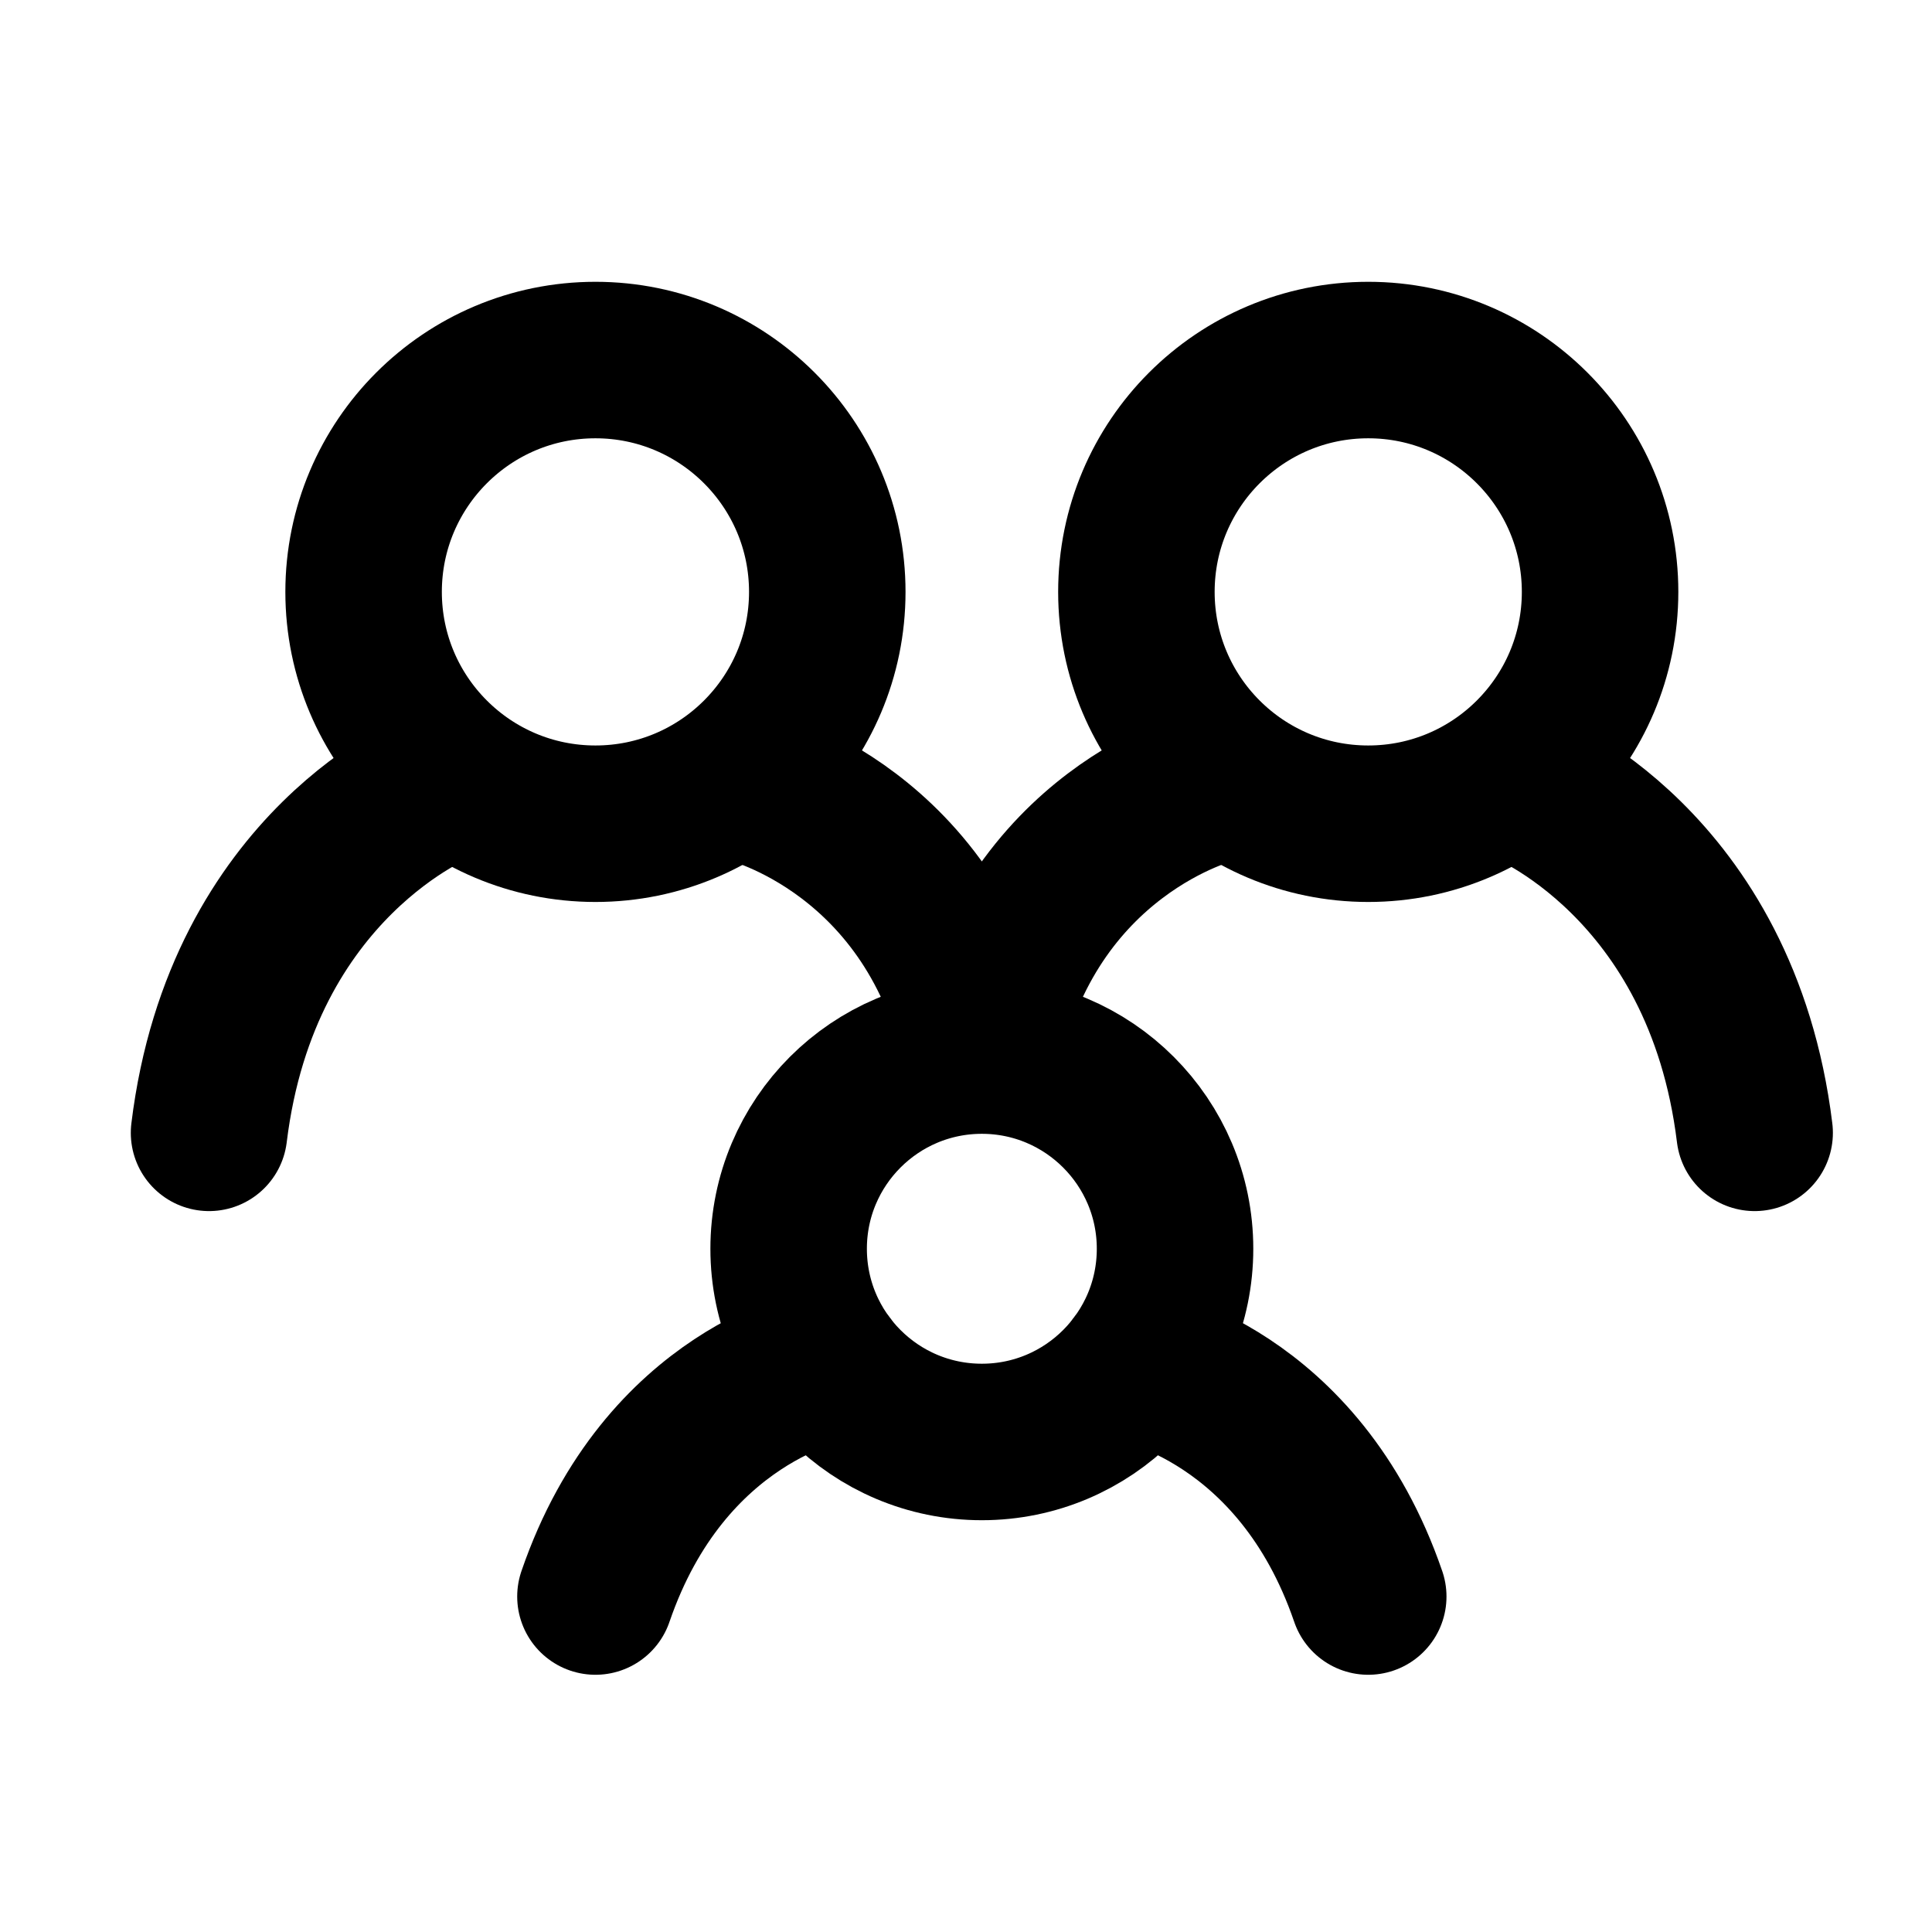 <svg width="25" height="25" viewBox="0 0 25 25" fill="none" xmlns="http://www.w3.org/2000/svg">
<path d="M5.705 10.159C5.705 10.159 3.133 11.159 2.705 14.659M19.705 10.159C19.705 10.159 22.276 11.159 22.705 14.659M9.705 10.159C9.705 10.159 12.105 10.743 12.705 13.659C13.305 10.743 15.705 10.159 15.705 10.159M10.705 17.659C10.705 17.659 8.605 18.034 7.705 20.659M14.705 17.659C14.705 17.659 16.805 18.034 17.705 20.659" stroke="black" stroke-width="2.025" stroke-linecap="round"/>
<path d="M12.705 18.659C14.085 18.659 15.205 17.54 15.205 16.159C15.205 14.779 14.085 13.659 12.705 13.659C11.324 13.659 10.205 14.779 10.205 16.159C10.205 17.54 11.324 18.659 12.705 18.659Z" stroke="black" stroke-width="2.025" stroke-linecap="round" stroke-linejoin="round"/>
<path d="M17.705 10.659C19.361 10.659 20.705 9.316 20.705 7.659C20.705 6.003 19.361 4.659 17.705 4.659C16.048 4.659 14.705 6.003 14.705 7.659C14.705 9.316 16.048 10.659 17.705 10.659Z" stroke="black" stroke-width="2.025" stroke-linecap="round" stroke-linejoin="round"/>
<path d="M7.705 10.659C9.361 10.659 10.705 9.316 10.705 7.659C10.705 6.003 9.361 4.659 7.705 4.659C6.048 4.659 4.705 6.003 4.705 7.659C4.705 9.316 6.048 10.659 7.705 10.659Z" stroke="black" stroke-width="2.025" stroke-linecap="round" stroke-linejoin="round"/>
</svg>
